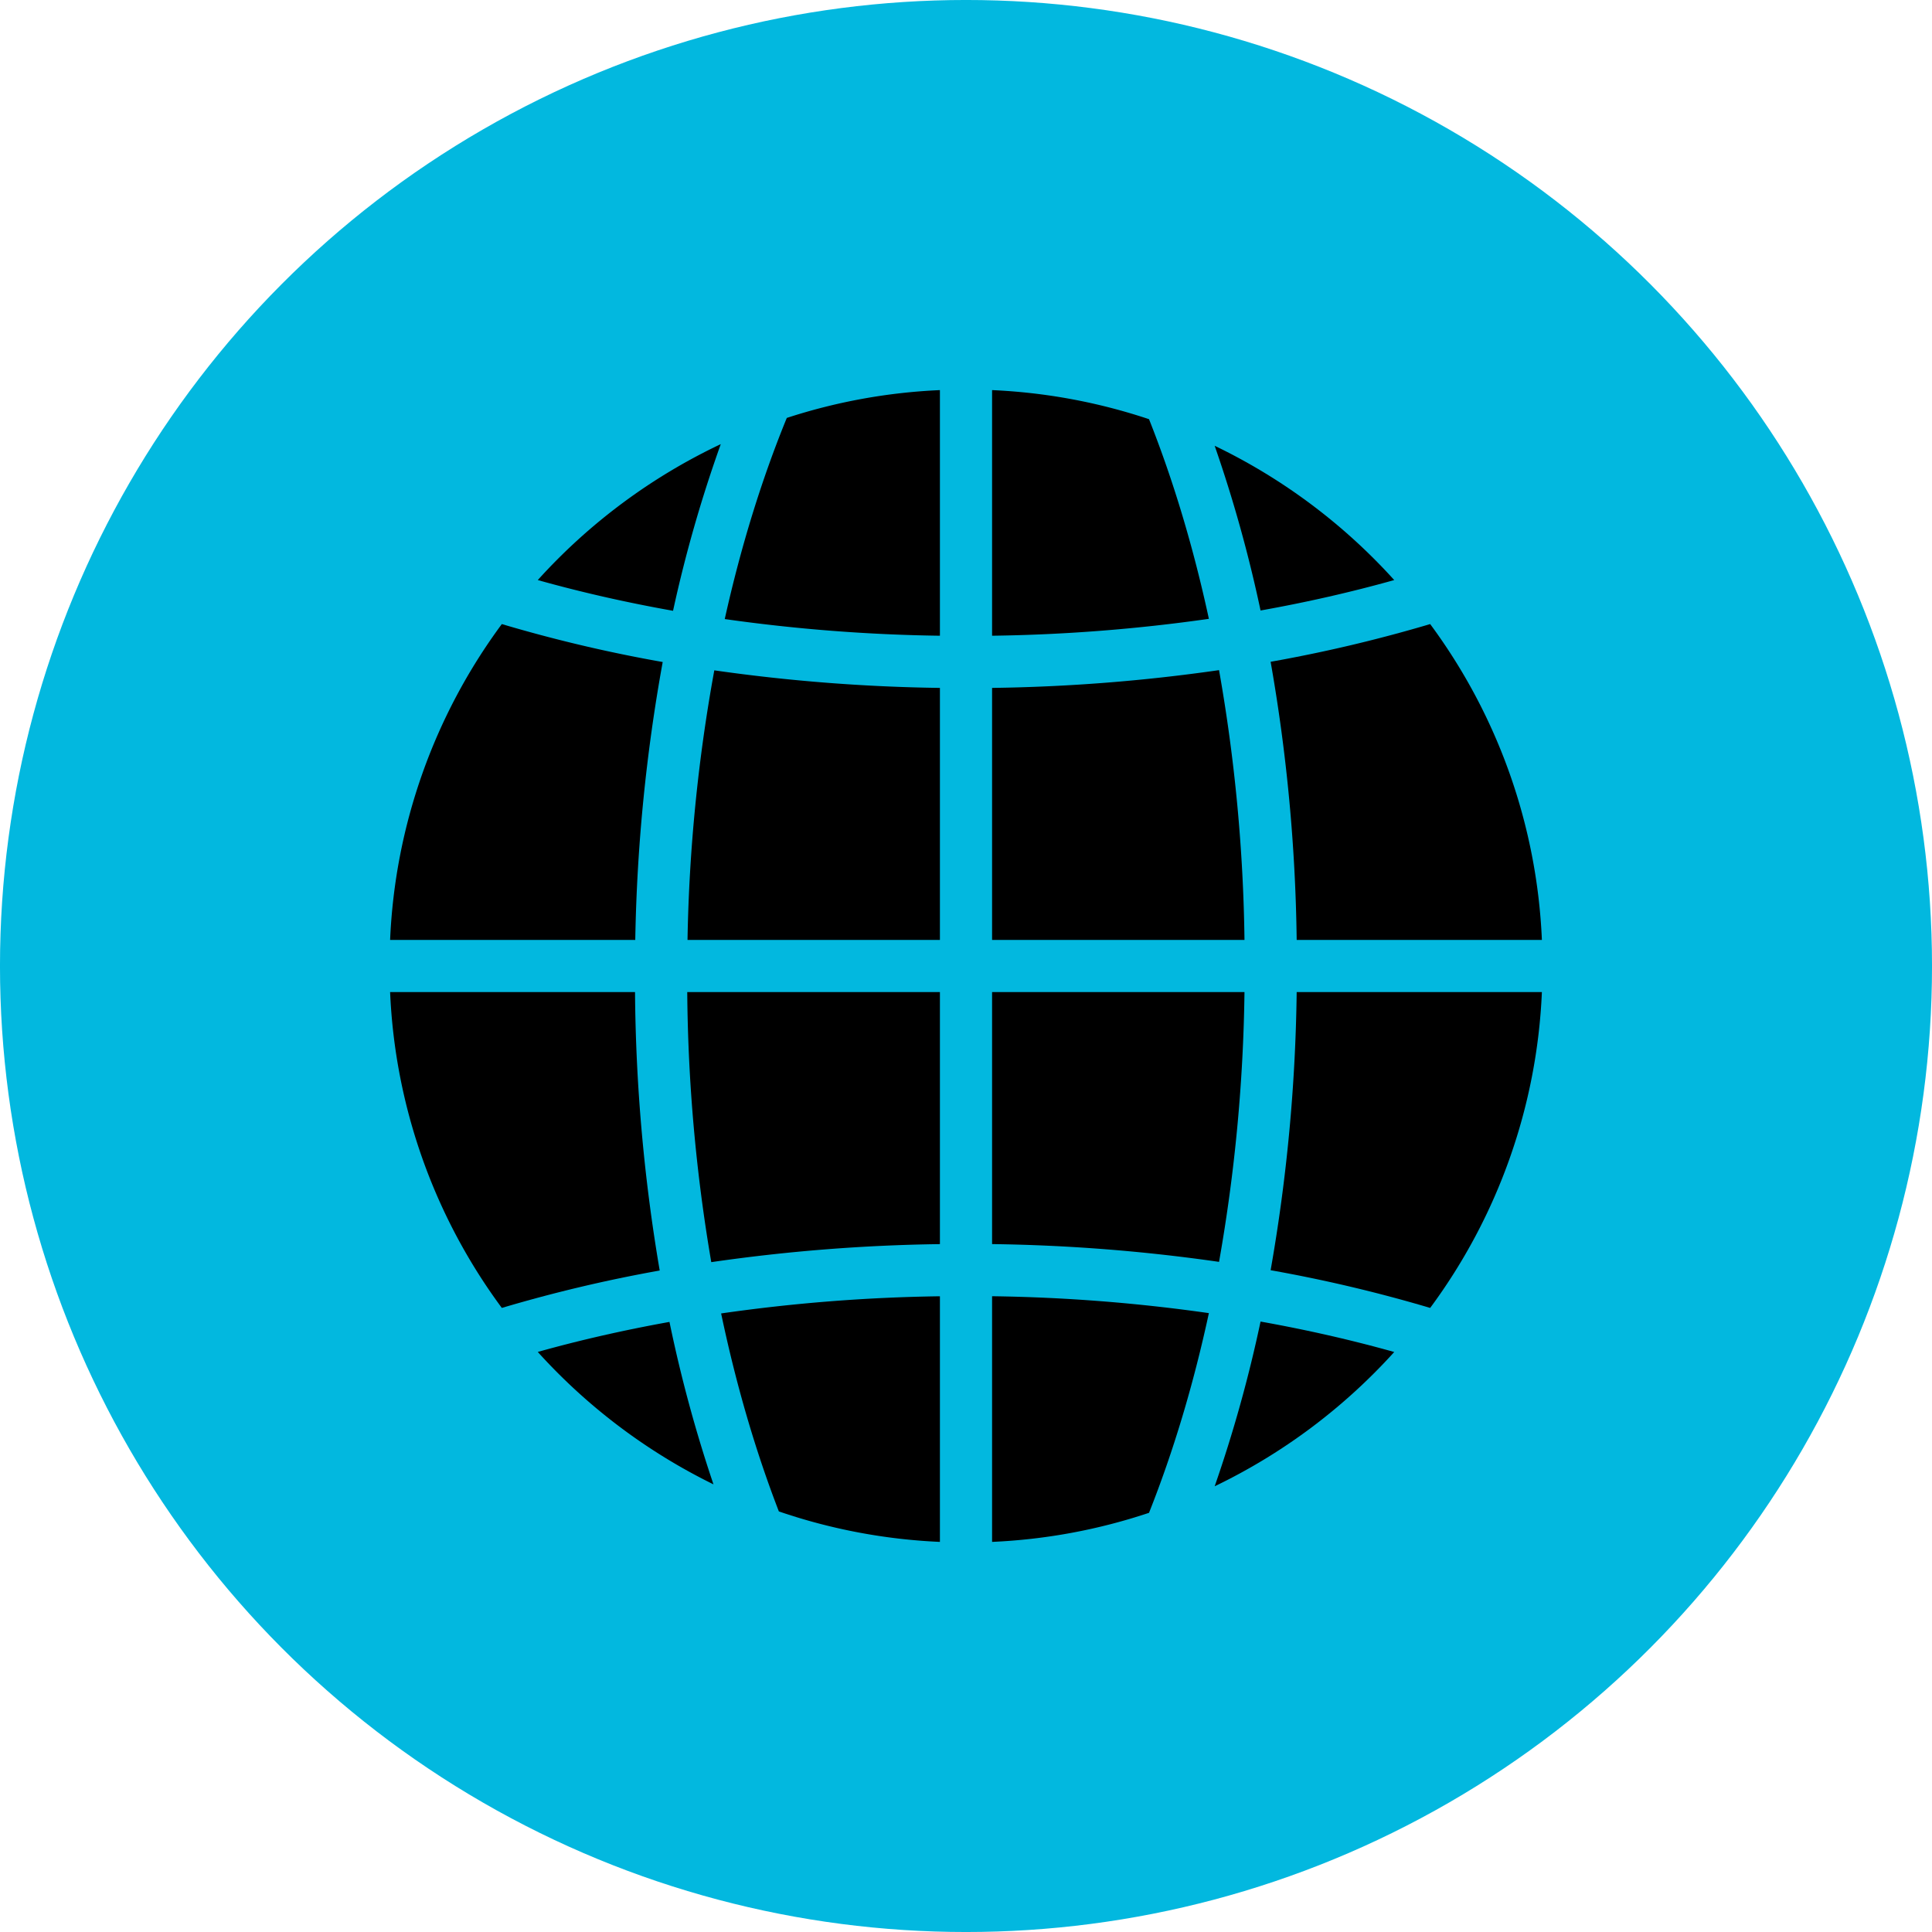 <?xml version="1.0" encoding="UTF-8" standalone="no"?><svg xmlns="http://www.w3.org/2000/svg" xmlns:xlink="http://www.w3.org/1999/xlink" data-name="Layer 1" fill="#000000" height="1422.2" preserveAspectRatio="xMidYMid meet" version="1" viewBox="788.9 788.9 1422.2 1422.2" width="1422.2" zoomAndPan="magnify"><g id="change1_1"><circle cx="1500" cy="1500" fill="#02b8df" r="711.11"/></g><g id="change2_1"><path d="M1743.42,1480.8h180.51a421.19,421.19,0,0,0-82.24-232.5,1070.22,1070.22,0,0,1-117.45,27.76A1269.24,1269.24,0,0,1,1743.42,1480.8Z" fill="#000000"/></g><g id="change2_2"><path d="M1724.24,1723.94a1070.22,1070.22,0,0,1,117.45,27.76,421.19,421.19,0,0,0,82.24-232.5H1743.42A1269.24,1269.24,0,0,1,1724.24,1723.94Z" fill="#000000"/></g><g id="change2_3"><path d="M1519.2,1923.93a422.66,422.66,0,0,0,115.52-21.4c17.92-45.08,32.74-94.49,44.07-147a1245.7,1245.7,0,0,0-159.59-12.44Z" fill="#000000"/></g><g id="change2_4"><path d="M1815.23,1215.9a428.59,428.59,0,0,0-132.18-98.85,1000,1000,0,0,1,33.78,121.26C1750.71,1232.26,1783.75,1224.73,1815.23,1215.9Z" fill="#000000"/></g><g id="change2_5"><path d="M1683.05,1883a428.59,428.59,0,0,0,132.18-98.85c-31.48-8.84-64.52-16.36-98.4-22.41A1000,1000,0,0,1,1683.05,1883Z" fill="#000000"/></g><g id="change2_6"><path d="M1705,1519.2H1519.2v185.51a1289.59,1289.59,0,0,1,167.07,13.09A1227.37,1227.37,0,0,0,1705,1519.2Z" fill="#000000"/></g><g id="change2_7"><path d="M1634.72,1097.47a422.66,422.66,0,0,0-115.52-21.4v180.81a1245.7,1245.7,0,0,0,159.59-12.44C1667.46,1192,1652.64,1142.55,1634.72,1097.47Z" fill="#000000"/></g><g id="change2_8"><path d="M1686.27,1282.2a1289.59,1289.59,0,0,1-167.07,13.09V1480.8H1705A1227.37,1227.37,0,0,0,1686.27,1282.2Z" fill="#000000"/></g><g id="change2_9"><path d="M1362.24,1901.5a422.81,422.81,0,0,0,118.56,22.43V1743.12a1248.19,1248.19,0,0,0-161.06,12.64C1330.63,1807.65,1344.91,1856.64,1362.24,1901.5Z" fill="#000000"/></g><g id="change2_10"><path d="M1256.36,1519.2H1076.07a421.19,421.19,0,0,0,82.24,232.5,1067.26,1067.26,0,0,1,116.22-27.54A1273.19,1273.19,0,0,1,1256.36,1519.2Z" fill="#000000"/></g><g id="change2_11"><path d="M1276.74,1276.23a1069,1069,0,0,1-118.43-27.93,421.19,421.19,0,0,0-82.24,232.5h180.47A1261.36,1261.36,0,0,1,1276.74,1276.23Z" fill="#000000"/></g><g id="change2_12"><path d="M1319.48,1115.84a428.57,428.57,0,0,0-134.71,100.06c31.81,8.92,65.25,16.52,99.58,22.62A986.58,986.58,0,0,1,1319.48,1115.84Z" fill="#000000"/></g><g id="change2_13"><path d="M1295,1480.8H1480.8V1295.29a1292.42,1292.42,0,0,1-166.08-12.93A1219.76,1219.76,0,0,0,1295,1480.8Z" fill="#000000"/></g><g id="change2_14"><path d="M1322.41,1244.61a1248.28,1248.28,0,0,0,158.39,12.27V1076.07a422.94,422.94,0,0,0-112.72,20.48C1349.53,1141.86,1334.18,1191.63,1322.41,1244.61Z" fill="#000000"/></g><g id="change2_15"><path d="M1312.49,1718a1289,1289,0,0,1,168.31-13.27V1519.2h-186A1233.88,1233.88,0,0,0,1312.49,1718Z" fill="#000000"/></g><g id="change2_16"><path d="M1184.77,1784.1a428.77,428.77,0,0,0,129.34,97.48A1012.92,1012.92,0,0,1,1281.72,1762C1248.35,1768,1215.8,1775.4,1184.77,1784.1Z" fill="#000000"/></g></svg>